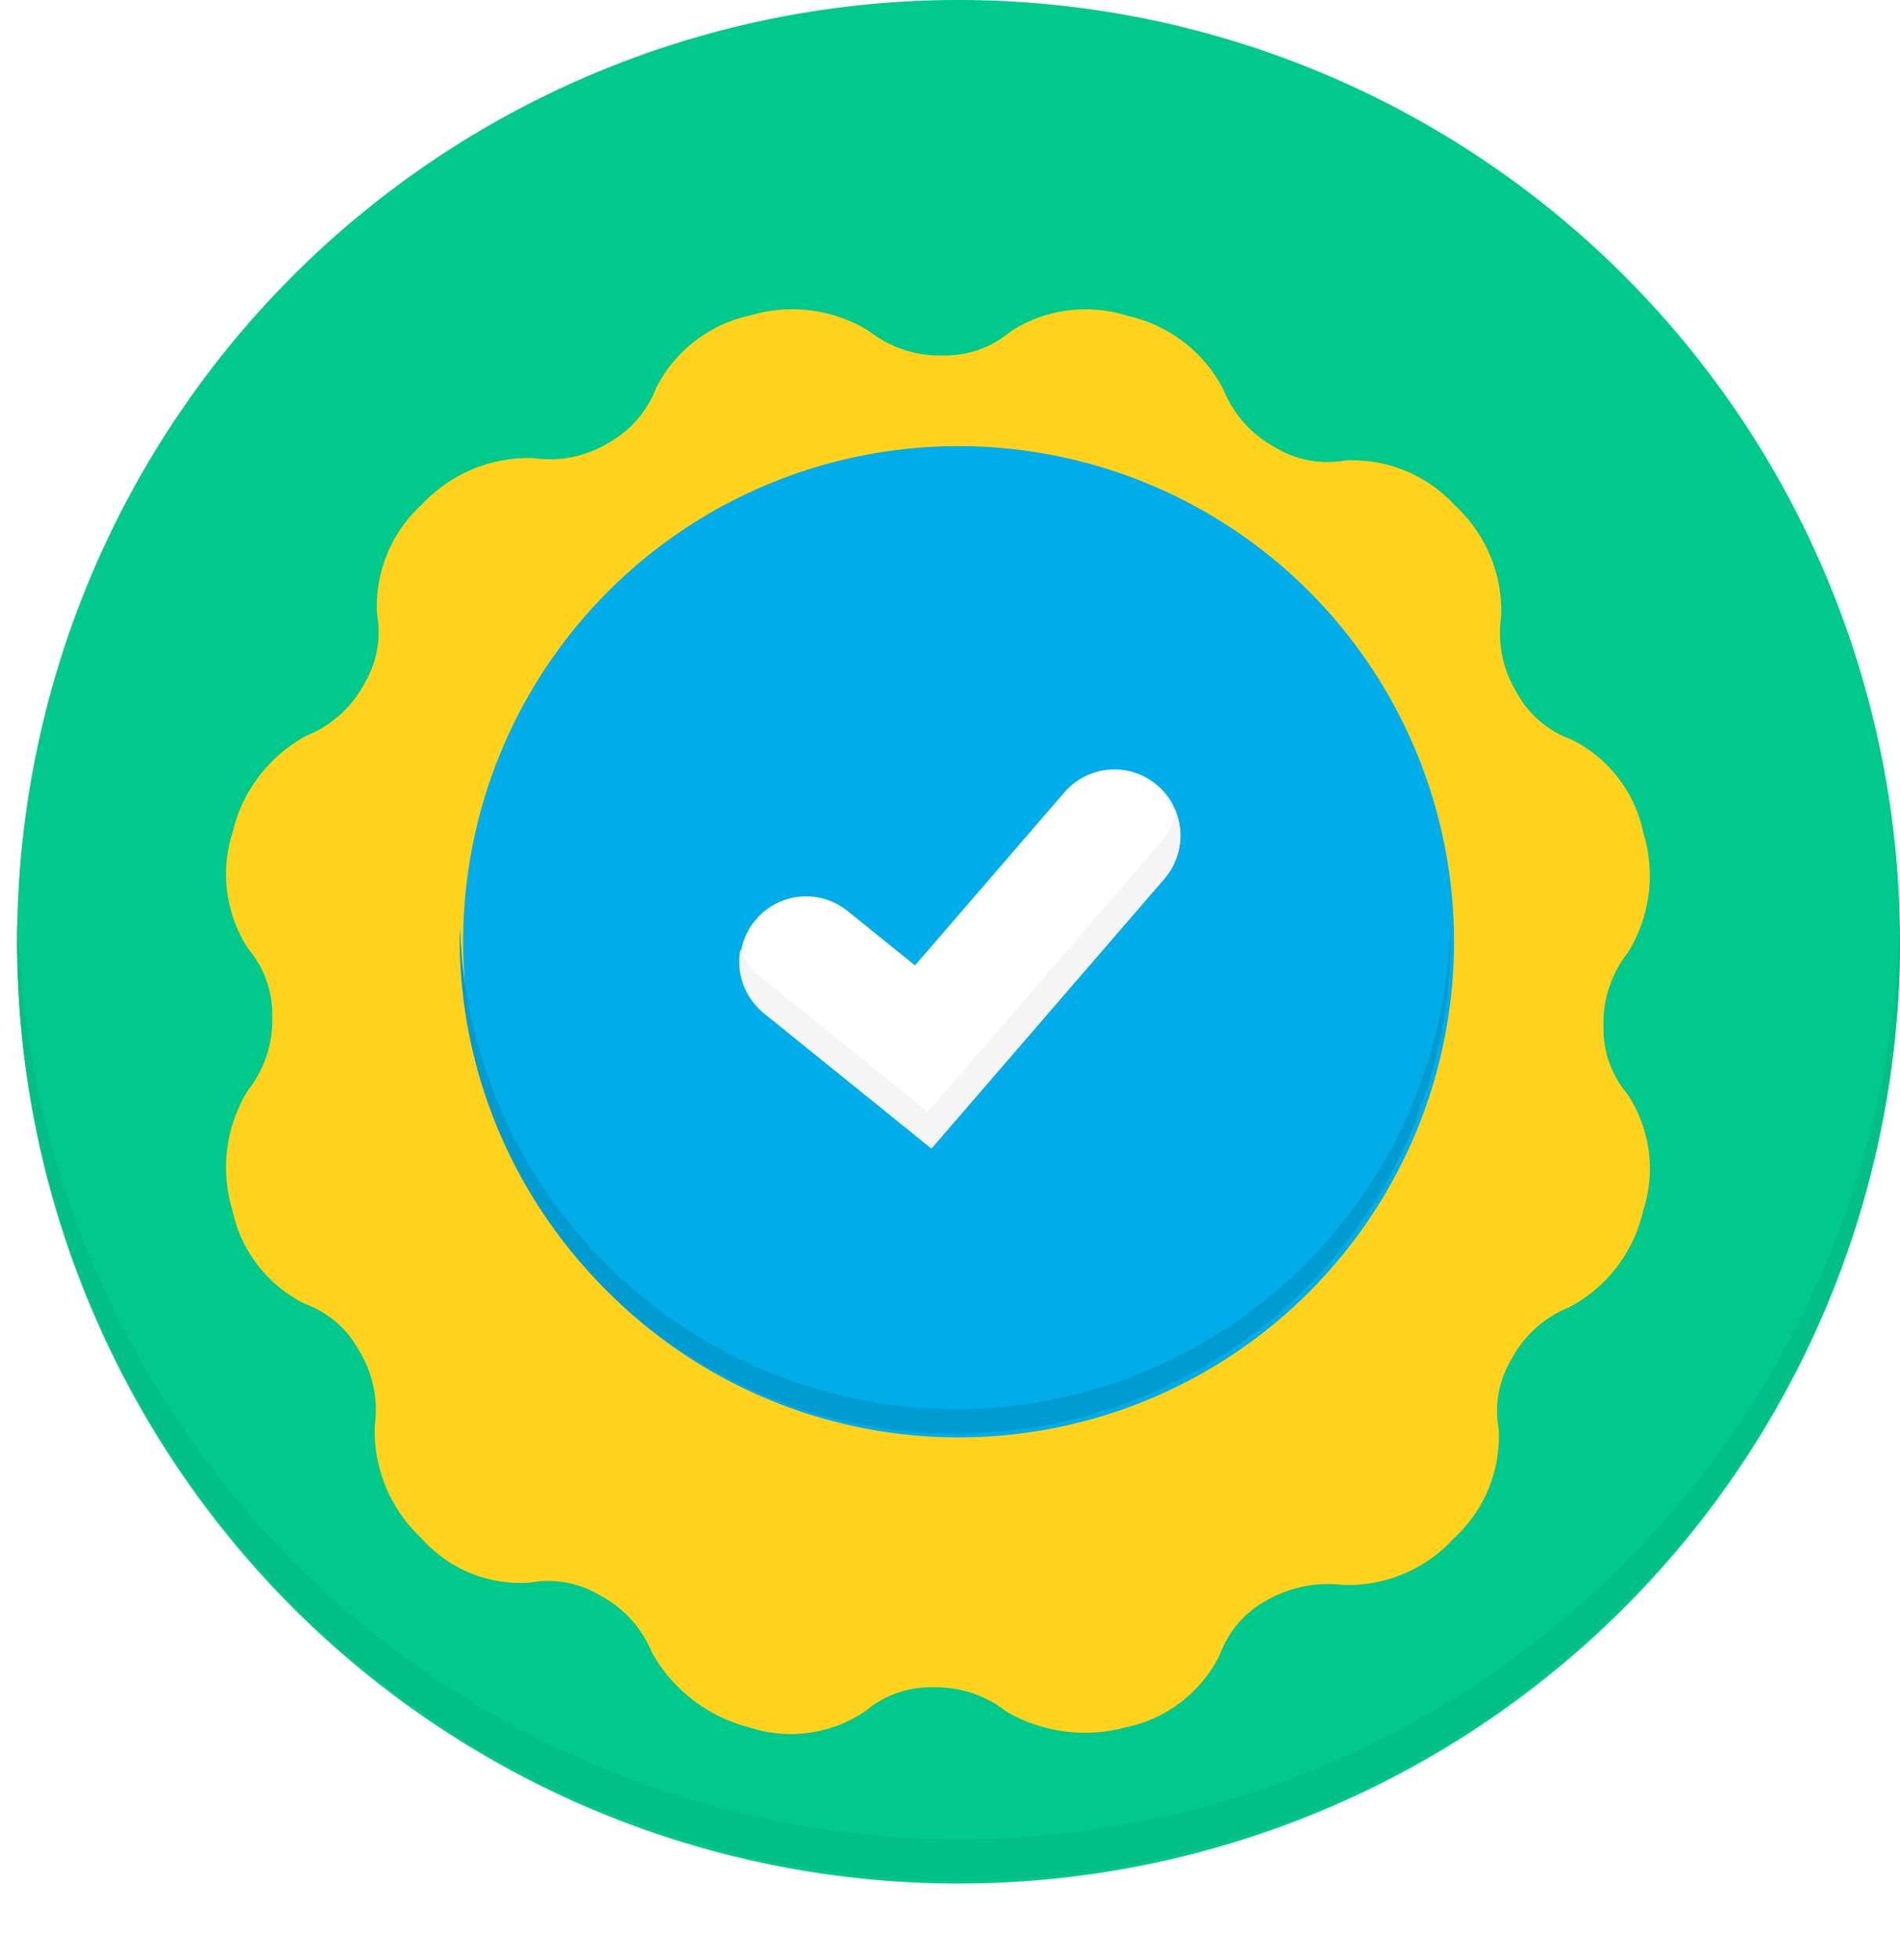 <svg xmlns="http://www.w3.org/2000/svg" xmlns:xlink="http://www.w3.org/1999/xlink" width="75.594" height="77.951" viewBox="0 0 75.594 77.951">
  <defs>
    <filter id="Path_37647" x="0" y="3.314" width="74.635" height="74.637" filterUnits="userSpaceOnUse">
      <feOffset dy="3" input="SourceAlpha"/>
      <feGaussianBlur stdDeviation="3" result="blur"/>
      <feFlood flood-opacity="0.161"/>
      <feComposite operator="in" in2="blur"/>
      <feComposite in="SourceGraphic"/>
    </filter>
  </defs>
  <g id="badge_verified" transform="translate(0.682)">
    <g id="badge-bf" transform="translate(0.001 0)">
      <path id="Path_37634" data-name="Path 37634" d="M7.789,41.162a37.456,37.456,0,1,1,37.4,37.825,37.456,37.456,0,0,1-37.4-37.825h0" transform="translate(-7.789 -4.075)" fill="#00c98b"/>
      <path id="Path_37635" data-name="Path 37635" d="M45.193,82.409a37.606,37.606,0,0,1-37.382-36.7c-.006.21-.02.419-.023.63h0a37.457,37.457,0,0,0,74.91.736c0-.407-.011-.811-.019-1.215A37.45,37.45,0,0,1,45.193,82.409Z" transform="translate(-7.789 -9.248)" fill="#01bf85"/>
      <g transform="matrix(1, 0, 0, 1, -0.68, 0)" filter="url(#Path_37647)">
        <path id="Path_37647-2" data-name="Path 37647" d="M38.1,14.955a5.474,5.474,0,0,0-3.714,2.886A4.22,4.22,0,0,1,32.521,20a4.49,4.49,0,0,1-2.99.62,5.8,5.8,0,0,0-4.463,1.848,5.467,5.467,0,0,0-1.78,4.359,3.99,3.99,0,0,1-.528,2.8,4.492,4.492,0,0,1-2.278,2.032A5.888,5.888,0,0,0,17.542,35.5a5.418,5.418,0,0,0,.638,4.66,4,4,0,0,1,.939,2.689,4.488,4.488,0,0,1-.958,2.9,5.844,5.844,0,0,0-.626,4.795,5.4,5.4,0,0,0,2.886,3.714,3.994,3.994,0,0,1,2.154,1.861,4.491,4.491,0,0,1,.62,2.99,5.839,5.839,0,0,0,1.854,4.463A5.235,5.235,0,0,0,29.4,65.34a3.991,3.991,0,0,1,2.8.534,4.5,4.5,0,0,1,2.038,2.278,6.2,6.2,0,0,0,3.83,2.94,5.286,5.286,0,0,0,4.66-.645,3.993,3.993,0,0,1,2.689-.939,4.5,4.5,0,0,1,2.9.958,6.212,6.212,0,0,0,4.789.626,5.379,5.379,0,0,0,3.714-2.879,4,4,0,0,1,1.859-2.161,4.892,4.892,0,0,1,2.99-.62,5.663,5.663,0,0,0,4.464-1.854,5.474,5.474,0,0,0,1.78-4.353,3.988,3.988,0,0,1,.528-2.8,4.494,4.494,0,0,1,2.278-2.033,5.766,5.766,0,0,0,2.941-3.837,5.357,5.357,0,0,0-.638-4.659,4,4,0,0,1-.939-2.689,4.487,4.487,0,0,1,.957-2.9,5.8,5.8,0,0,0,.627-4.795A5.336,5.336,0,0,0,70.784,31.8a4,4,0,0,1-2.154-1.86,4.491,4.491,0,0,1-.62-2.99,5.7,5.7,0,0,0-1.854-4.464A5.523,5.523,0,0,0,61.8,20.714,3.991,3.991,0,0,1,59,20.18,4.507,4.507,0,0,1,56.966,17.9a5.669,5.669,0,0,0-3.83-2.941,5.473,5.473,0,0,0-4.66.638,3.993,3.993,0,0,1-2.689.939,4.5,4.5,0,0,1-2.9-.951A5.809,5.809,0,0,0,38.1,14.955Z" transform="translate(-8.29 -5.4)" fill="#ffd31d"/>
      </g>
      <path id="Path_37648" data-name="Path 37648" d="M28.051,43.855A19.712,19.712,0,1,1,47.735,63.76,19.712,19.712,0,0,1,28.051,43.855h0" transform="translate(-10.307 -6.593)" fill="#00ade9"/>
      <path id="Path_37645" data-name="Path 37645" d="M47.576,65.354a19.792,19.792,0,0,1-19.67-19.188c0,.134-.013.267-.014.4a19.712,19.712,0,0,0,39.421.388c0-.26,0-.518-.012-.777A19.708,19.708,0,0,1,47.576,65.354Z" transform="translate(-10.287 -9.306)" fill="#009bd1"/>
    </g>
    <g id="Group_4371" data-name="Group 4371" transform="translate(28.723 30.602)">
      <g id="Group_4372" data-name="Group 4372" transform="translate(0 0)">
        <path id="Path_37658" data-name="Path 37658" d="M7.652,15.074.995,9.7A2.627,2.627,0,0,1,4.26,5.585c.012.009.024.018.035.028L7,7.794,12.945.91a2.627,2.627,0,0,1,3.976,3.436Z" transform="translate(0 0)" fill="#fff"/>
        <path id="Path_37659" data-name="Path 37659" d="M17.365,1.9a2.6,2.6,0,0,1-.583,1.232L7.513,13.857.856,8.484a2.6,2.6,0,0,1-.8-1.089A2.62,2.62,0,0,0,1,9.937L7.654,15.31,16.923,4.581A2.618,2.618,0,0,0,17.365,1.9" transform="translate(-0.002 -0.236)" fill="#f5f5f5"/>
      </g>
    </g>
  </g>
</svg>
